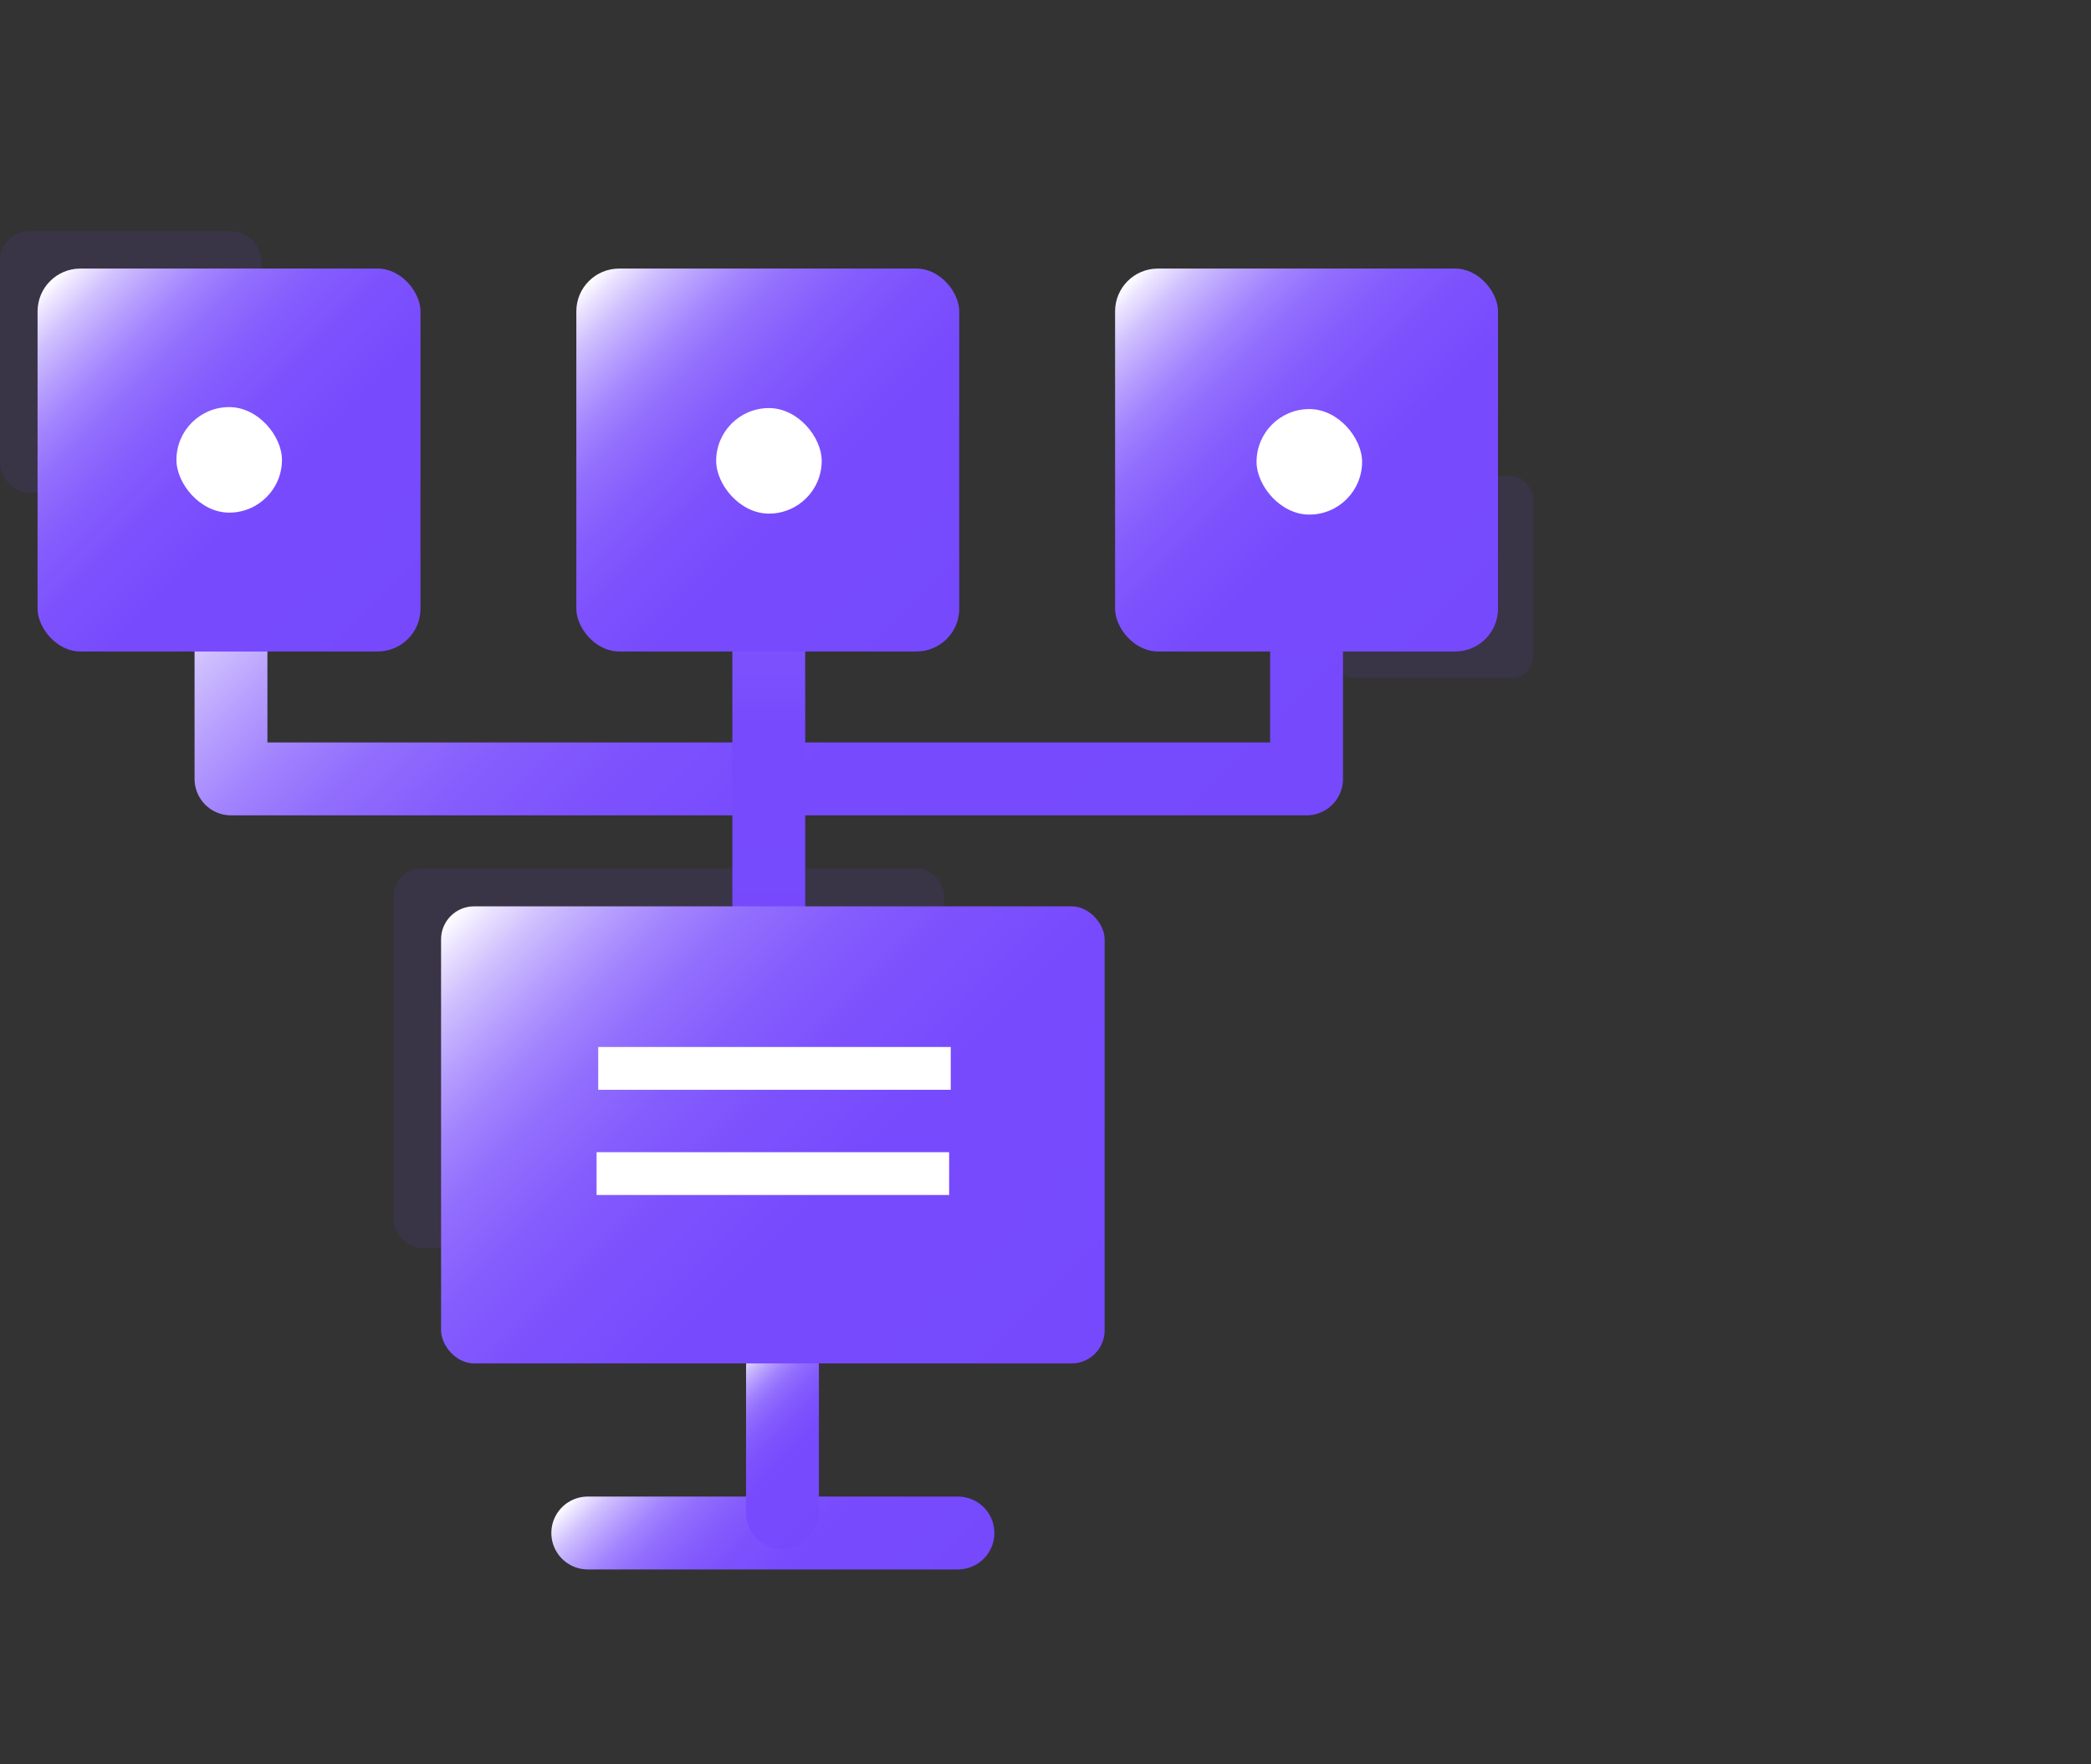 <svg id="图层_1" data-name="图层 1" xmlns="http://www.w3.org/2000/svg" xmlns:xlink="http://www.w3.org/1999/xlink" viewBox="0 0 64 54"><rect x="0" y="0" width="64" height="54" fill="#333333" stroke="none"/><defs><style>.cls-1{fill:#7f3eff;opacity:0.1;}.cls-10,.cls-2,.cls-3,.cls-4,.cls-5{fill:none;}.cls-2,.cls-3,.cls-4,.cls-5{stroke-linecap:round;stroke-linejoin:round;stroke-width:2.23px;}.cls-2{stroke:url(#未命名的渐变_71);}.cls-3{stroke:url(#未命名的渐变_71-2);}.cls-4{stroke:url(#未命名的渐变_71-3);}.cls-5{stroke:url(#未命名的渐变_71-4);}.cls-6{fill:url(#未命名的渐变_71-5);}.cls-7{fill:url(#未命名的渐变_71-6);}.cls-8{fill:url(#未命名的渐变_71-7);}.cls-9{fill:url(#未命名的渐变_71-8);}.cls-10{stroke:#fff;stroke-miterlimit:10;stroke-width:1.31px;}.cls-11{fill:#fff;}</style><linearGradient id="未命名的渐变_71" x1="27.28" y1="50.55" x2="20.03" y2="43.3" gradientUnits="userSpaceOnUse"><stop offset="0" stop-color="#7649fd"/><stop offset="0.4" stop-color="#774bfd"/><stop offset="0.54" stop-color="#7d52fd"/><stop offset="0.64" stop-color="#855dfd"/><stop offset="0.73" stop-color="#926efd"/><stop offset="0.8" stop-color="#a384fe"/><stop offset="0.86" stop-color="#b7a0fe"/><stop offset="0.92" stop-color="#d0c0fe"/><stop offset="0.97" stop-color="#ebe4ff"/><stop offset="1" stop-color="#fff"/></linearGradient><linearGradient id="未命名的渐变_71-2" x1="25.86" y1="45.97" x2="22.05" y2="42.16" xlink:href="#未命名的渐变_71"/><linearGradient id="未命名的渐变_71-3" x1="34.53" y1="30.87" x2="13.29" y2="9.64" xlink:href="#未命名的渐变_71"/><linearGradient id="未命名的渐变_71-4" x1="23.53" y1="29" x2="23.53" y2="12.05" xlink:href="#未命名的渐变_71"/><linearGradient id="未命名的渐变_71-5" x1="12.49" y1="19.56" x2="1.54" y2="8.6" xlink:href="#未命名的渐变_71"/><linearGradient id="未命名的渐变_71-6" x1="28.98" y1="19.56" x2="18.02" y2="8.6" xlink:href="#未命名的渐变_71"/><linearGradient id="未命名的渐变_71-7" x1="45.46" y1="19.56" x2="34.51" y2="8.6" xlink:href="#未命名的渐变_71"/><linearGradient id="未命名的渐变_71-8" x1="31.93" y1="43.02" x2="15.37" y2="26.46" xlink:href="#未命名的渐变_71"/></defs><title>4</title><rect class="cls-1" x="40.75" y="14.57" width="6.18" height="6.18" rx="0.69"/><rect class="cls-1" y="7.08" width="8" height="8" rx="0.89"/><rect class="cls-1" x="12.05" y="26.58" width="16.85" height="11.61" rx="0.84"/><line class="cls-2" x1="17.99" y1="46.92" x2="29.32" y2="46.92"/><line class="cls-3" x1="23.95" y1="41.83" x2="23.95" y2="46.3"/><polyline class="cls-4" points="7.07 17.44 7.07 23.84 39.99 23.84 39.99 15.91"/><line class="cls-5" x1="23.53" y1="13.17" x2="23.53" y2="27.89"/><rect class="cls-6" x="1.15" y="8.22" width="11.72" height="11.72" rx="1.31"/><rect class="cls-7" x="17.64" y="8.22" width="11.72" height="11.72" rx="1.31"/><rect class="cls-8" x="34.13" y="8.22" width="11.72" height="11.72" rx="1.31"/><rect class="cls-9" x="13.5" y="27.74" width="20.31" height="13.99" rx="1.01"/><line class="cls-10" x1="18.31" y1="32.7" x2="29.1" y2="32.7"/><line class="cls-10" x1="18.26" y1="35.92" x2="29.05" y2="35.92"/><rect class="cls-11" x="5.4" y="12.46" width="3.23" height="3.23" rx="1.62"/><rect class="cls-11" x="21.92" y="12.49" width="3.23" height="3.23" rx="1.62"/><rect class="cls-11" x="38.46" y="12.52" width="3.23" height="3.23" rx="1.62"/></svg>